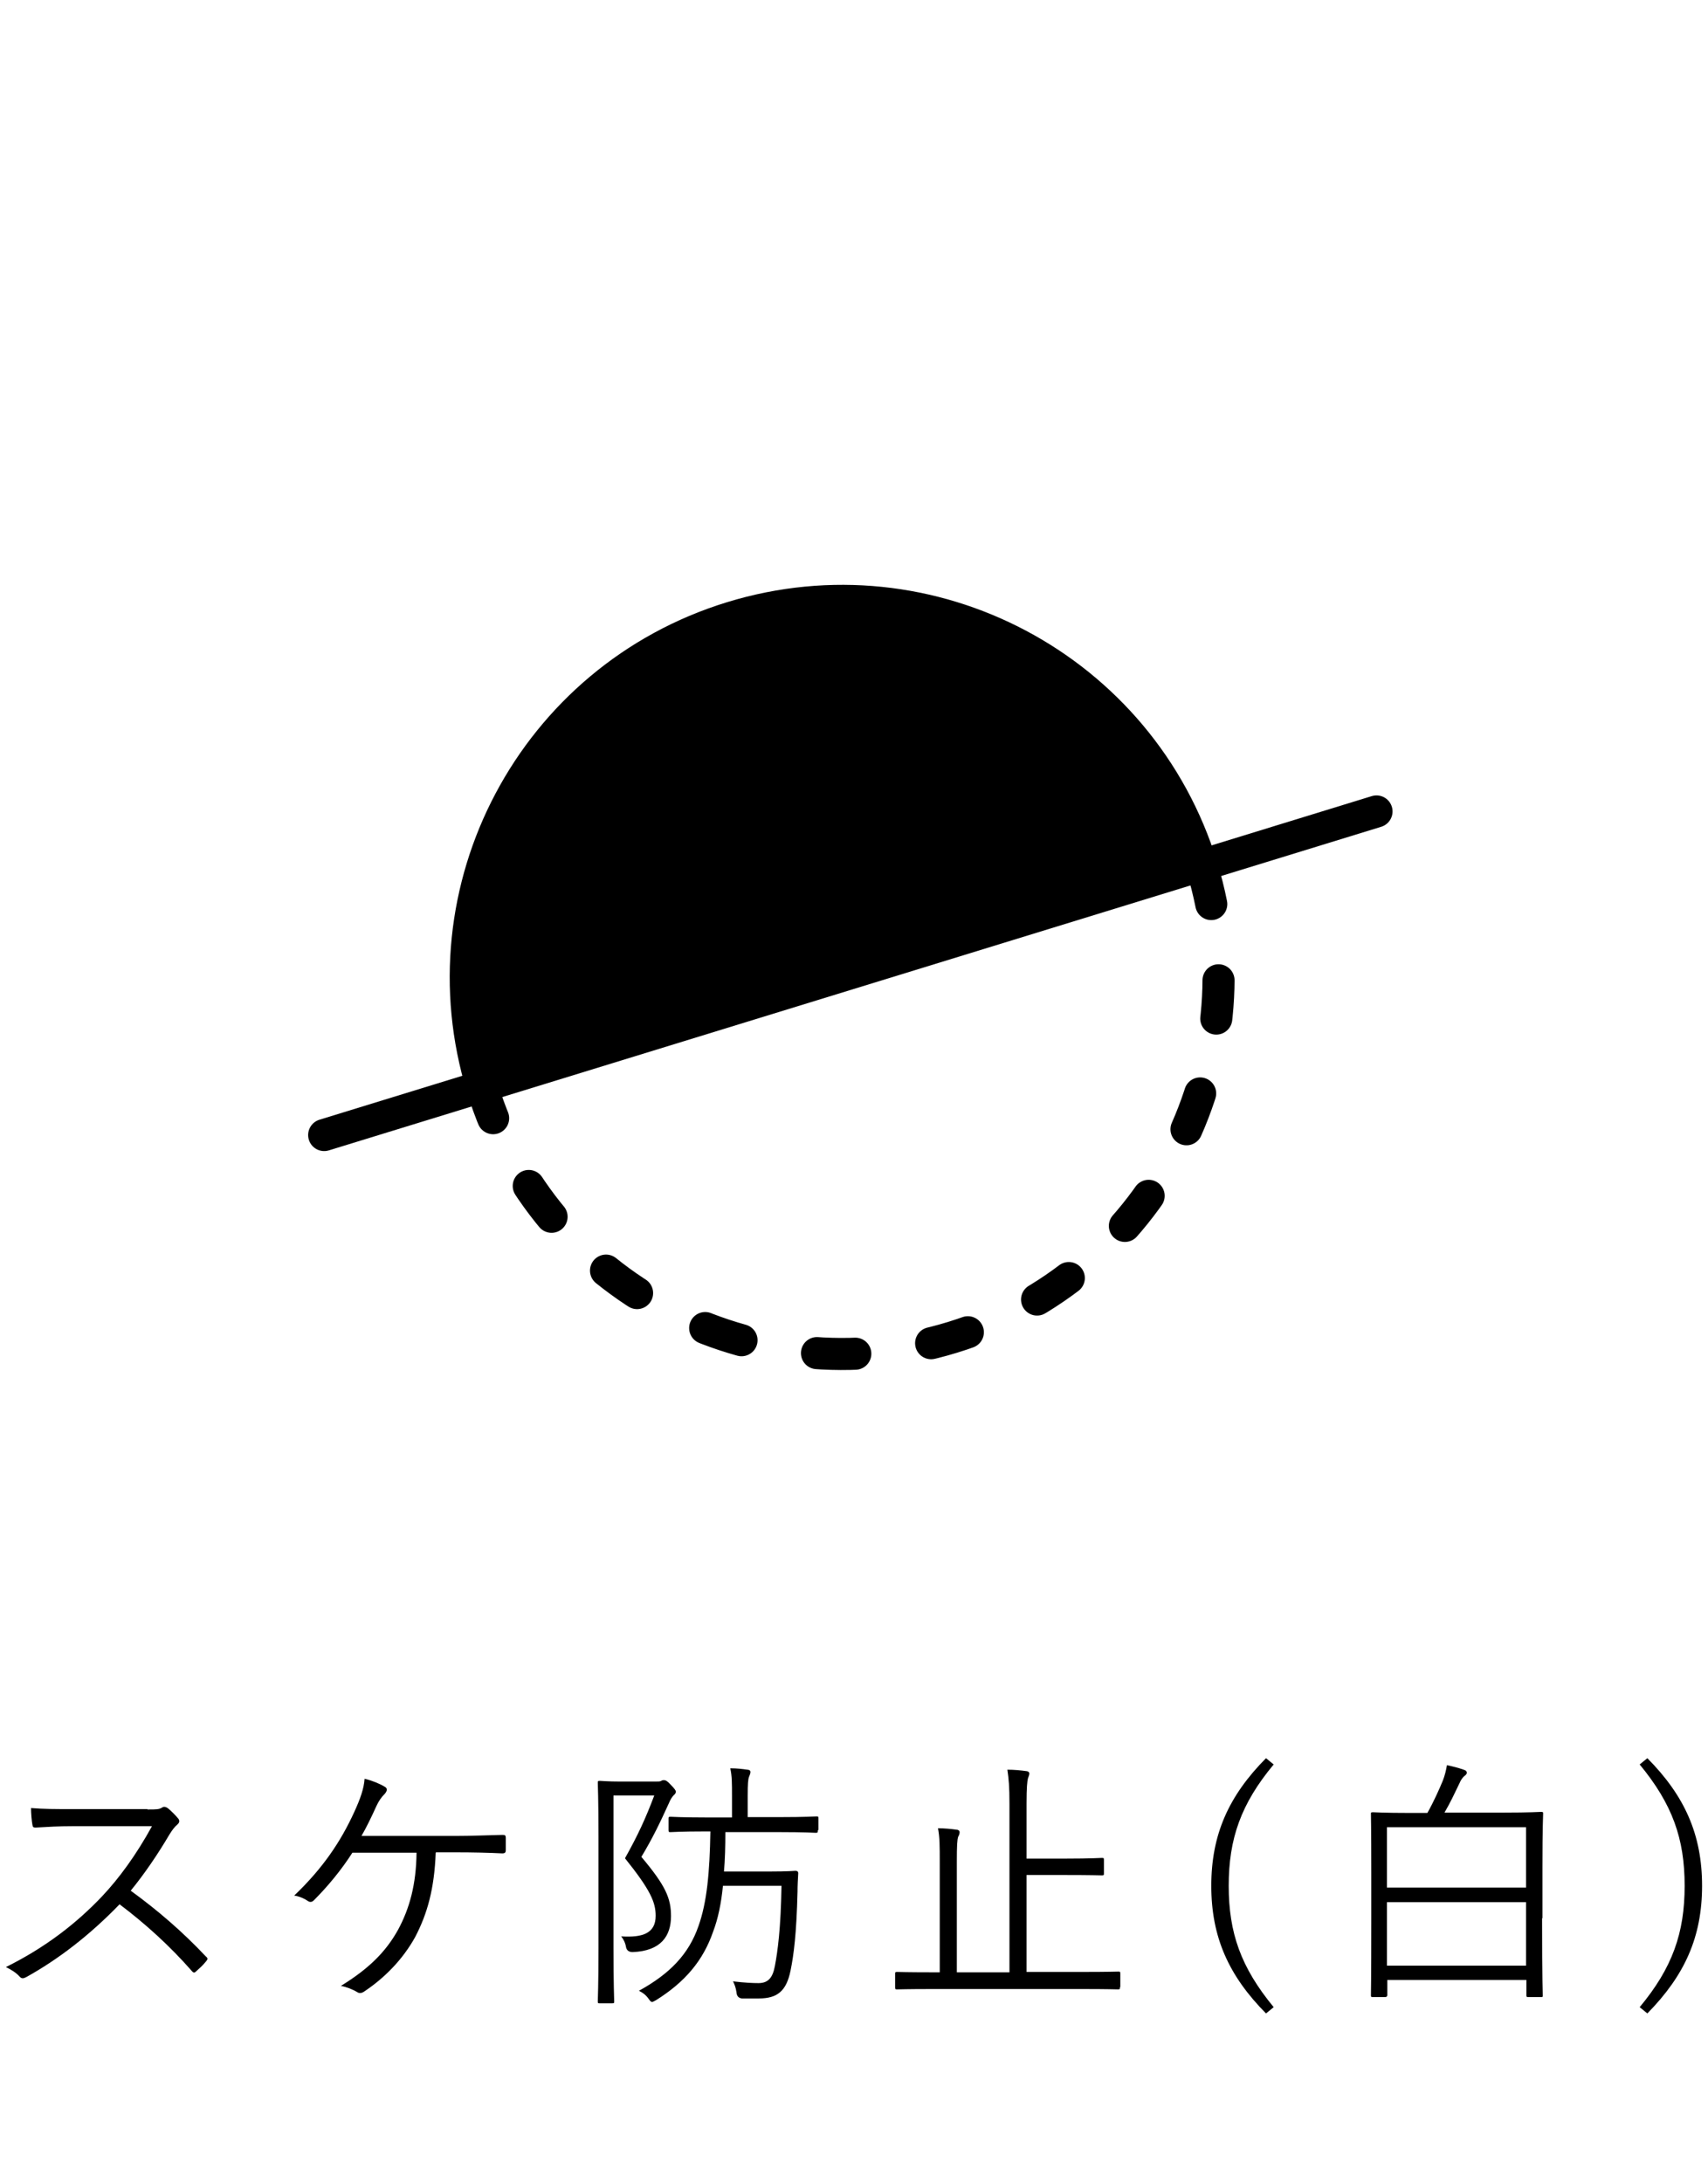 <svg viewBox="0 0 49 62.6" xmlns="http://www.w3.org/2000/svg" id="_レイヤー_2"><defs><style>.cls-1{stroke-dasharray:1.1 2.2;}.cls-1,.cls-2,.cls-3{stroke:#000;stroke-linecap:round;stroke-linejoin:round;stroke-width:.92px;}.cls-1,.cls-3{fill:none;}.cls-4{fill:#fff;}</style></defs><g id="_レイヤー_1-2"><g id="_スケ防止_白_"><rect height="62.6" width="49" class="cls-4"></rect><path d="M13.84,31.2c-1.75-5.7,1.45-11.74,7.15-13.49,5.7-1.75,11.74,1.45,13.49,7.15" class="cls-2"></path><line y2="23.27" x2="39.49" y1="32.55" x1="9.3" class="cls-3"></line><path d="M34.48,24.86c1.75,5.7-1.45,11.74-7.15,13.49-5.7,1.75-11.74-1.45-13.49-7.15" class="cls-1"></path><path d="M4.23,51.89c.26,0,.34,0,.43-.06.05-.03.1-.01.15.02.1.08.22.2.31.31.04.06.03.11-.04.17-.07.06-.14.15-.22.28-.33.56-.71,1.12-1.11,1.61.77.56,1.47,1.16,2.15,1.88.07.06.07.08,0,.16-.08.1-.18.19-.27.27-.05.05-.08.05-.13-.01-.63-.72-1.34-1.36-2.07-1.91-.86.89-1.76,1.58-2.68,2.09-.08.04-.13.05-.19-.02-.1-.11-.23-.19-.39-.27,1.13-.56,2.02-1.25,2.76-2.03.49-.52.98-1.19,1.43-2.01h-2.26c-.42,0-.74.02-1.08.04-.07,0-.08-.02-.09-.08-.02-.1-.04-.33-.04-.48.37.03.7.03,1.16.03h2.18Z"></path><path d="M12.5,53.13c-.04,1.04-.24,1.75-.59,2.42-.35.63-.86,1.16-1.46,1.56-.07.05-.14.06-.2.02-.13-.08-.31-.15-.47-.18.78-.48,1.28-.96,1.64-1.61.33-.61.52-1.3.53-2.21h-1.84c-.32.5-.71.97-1.11,1.37-.04.04-.1.06-.16.02-.1-.07-.25-.14-.4-.16.83-.79,1.34-1.56,1.72-2.39.18-.39.28-.68.3-.96.21.05.43.14.58.23.09.05.06.13,0,.2-.11.11-.18.22-.24.35-.14.31-.29.62-.43.86h2.7c.46,0,.88-.02,1.34-.03.08,0,.1.01.1.09v.35c0,.06-.02.09-.1.09-.39-.02-.86-.03-1.31-.03h-.59Z"></path><path d="M18.8,51.09c.09,0,.14,0,.17-.02.03-.02.05-.02.08-.02.05,0,.1.03.2.14.1.1.14.16.14.19s-.02.07-.06.1c-.05.05-.1.13-.14.23-.26.57-.46.99-.79,1.54.7.83.85,1.19.85,1.7,0,.57-.29,1-1.1,1.03q-.16,0-.19-.14c-.02-.13-.08-.24-.14-.31.62.04.99-.09.99-.59,0-.39-.15-.74-.88-1.65.38-.68.59-1.14.84-1.8h-1.17v4.38c0,1.01.02,1.48.02,1.52,0,.05,0,.06-.06.06h-.35c-.05,0-.06,0-.06-.06,0-.05.02-.47.02-1.52v-3.21c0-1.05-.02-1.49-.02-1.53,0-.05,0-.06.06-.06.05,0,.21.02.59.02h.99ZM23.46,52.5c0,.05,0,.06-.06.06-.04,0-.29-.02-1.04-.02h-1.55c0,.41-.01.79-.04,1.13h1.31c.54,0,.7-.02.74-.02.05,0,.08.02.08.07-.01.18-.02.35-.02.53-.03,1.22-.11,1.82-.2,2.26-.12.59-.38.8-.91.8-.14,0-.32,0-.49,0q-.14-.02-.15-.17c-.02-.14-.06-.24-.1-.32.35.04.56.05.73.05.29,0,.41-.17.47-.49.08-.42.17-1.07.19-2.3h-1.68c-.05.51-.14.94-.28,1.31-.29.84-.81,1.45-1.64,1.97-.06.03-.09.05-.11.05-.04,0-.06-.03-.11-.1-.08-.11-.17-.17-.27-.22.89-.49,1.43-1.05,1.71-1.86.24-.68.32-1.52.34-2.71h-.14c-.71,0-.95.02-1,.02-.05,0-.06,0-.06-.06v-.32c0-.05,0-.06.06-.06.05,0,.29.02,1,.02h.76v-.61c0-.38,0-.58-.05-.8.19,0,.35.02.49.04.06,0,.09.03.09.06,0,.05-.02.09-.04.14-.03.08-.04.2-.04.55v.61h.93c.74,0,.99-.02,1.04-.02.05,0,.06,0,.06.06v.32Z"></path><path d="M32.13,56.99c0,.05,0,.06-.06.06-.04,0-.28-.01-.99-.01h-4.35c-.71,0-.95.01-.99.01-.05,0-.06,0-.06-.06v-.38c0-.05,0-.06.06-.06.04,0,.28.01.99.01h.23v-3.14c0-.5,0-.72-.05-.99.2,0,.38.02.53.04.05,0,.09.03.09.07s-.01.08-.04.13c-.03.08-.04.26-.04.71v3.18h1.51v-4.83c0-.5-.02-.71-.06-.98.2,0,.39.02.54.04.05,0,.09.03.09.07s-.02.08-.04.14c-.02.08-.04.26-.04.71v1.59h1.13c.73,0,.98-.02,1.03-.02.05,0,.06,0,.06.06v.38c0,.05,0,.06-.06.06-.05,0-.3-.01-1.03-.01h-1.13v2.78h1.64c.71,0,.95-.01.99-.01.05,0,.06,0,.06.06v.38Z"></path><path d="M36.54,50.6c-.94,1.13-1.29,2.13-1.29,3.48s.35,2.34,1.29,3.48l-.22.18c-1.07-1.08-1.57-2.19-1.57-3.66s.5-2.58,1.57-3.66l.22.18Z"></path><path d="M44.24,55.02c0,1.85.02,2.15.02,2.2s0,.05-.06.05h-.35c-.05,0-.06,0-.06-.05v-.44h-3.99v.44s0,.05-.06.05h-.35c-.05,0-.06,0-.06-.05s.01-.36.01-2.21v-1.31c0-1.31-.01-1.64-.01-1.68s0-.05.06-.05c.04,0,.31.02,1.07.02h.49c.19-.34.34-.68.44-.92.06-.15.1-.32.12-.45.18.04.31.07.48.13.07.02.09.05.09.09s-.04.07-.08.1c-.04.04-.09.1-.13.2-.14.29-.27.57-.43.84h1.7c.76,0,1.03-.02,1.07-.02.05,0,.06,0,.06.05s-.02.38-.02,1.53v1.46ZM43.78,52.4h-3.99v1.73h3.99v-1.73ZM43.78,54.55h-3.99v1.82h3.99v-1.82Z"></path><path d="M47.26,50.42c1.07,1.08,1.57,2.19,1.57,3.66s-.5,2.57-1.57,3.66l-.22-.18c.94-1.13,1.29-2.13,1.29-3.48s-.35-2.34-1.29-3.48l.22-.18Z"></path></g></g></svg>